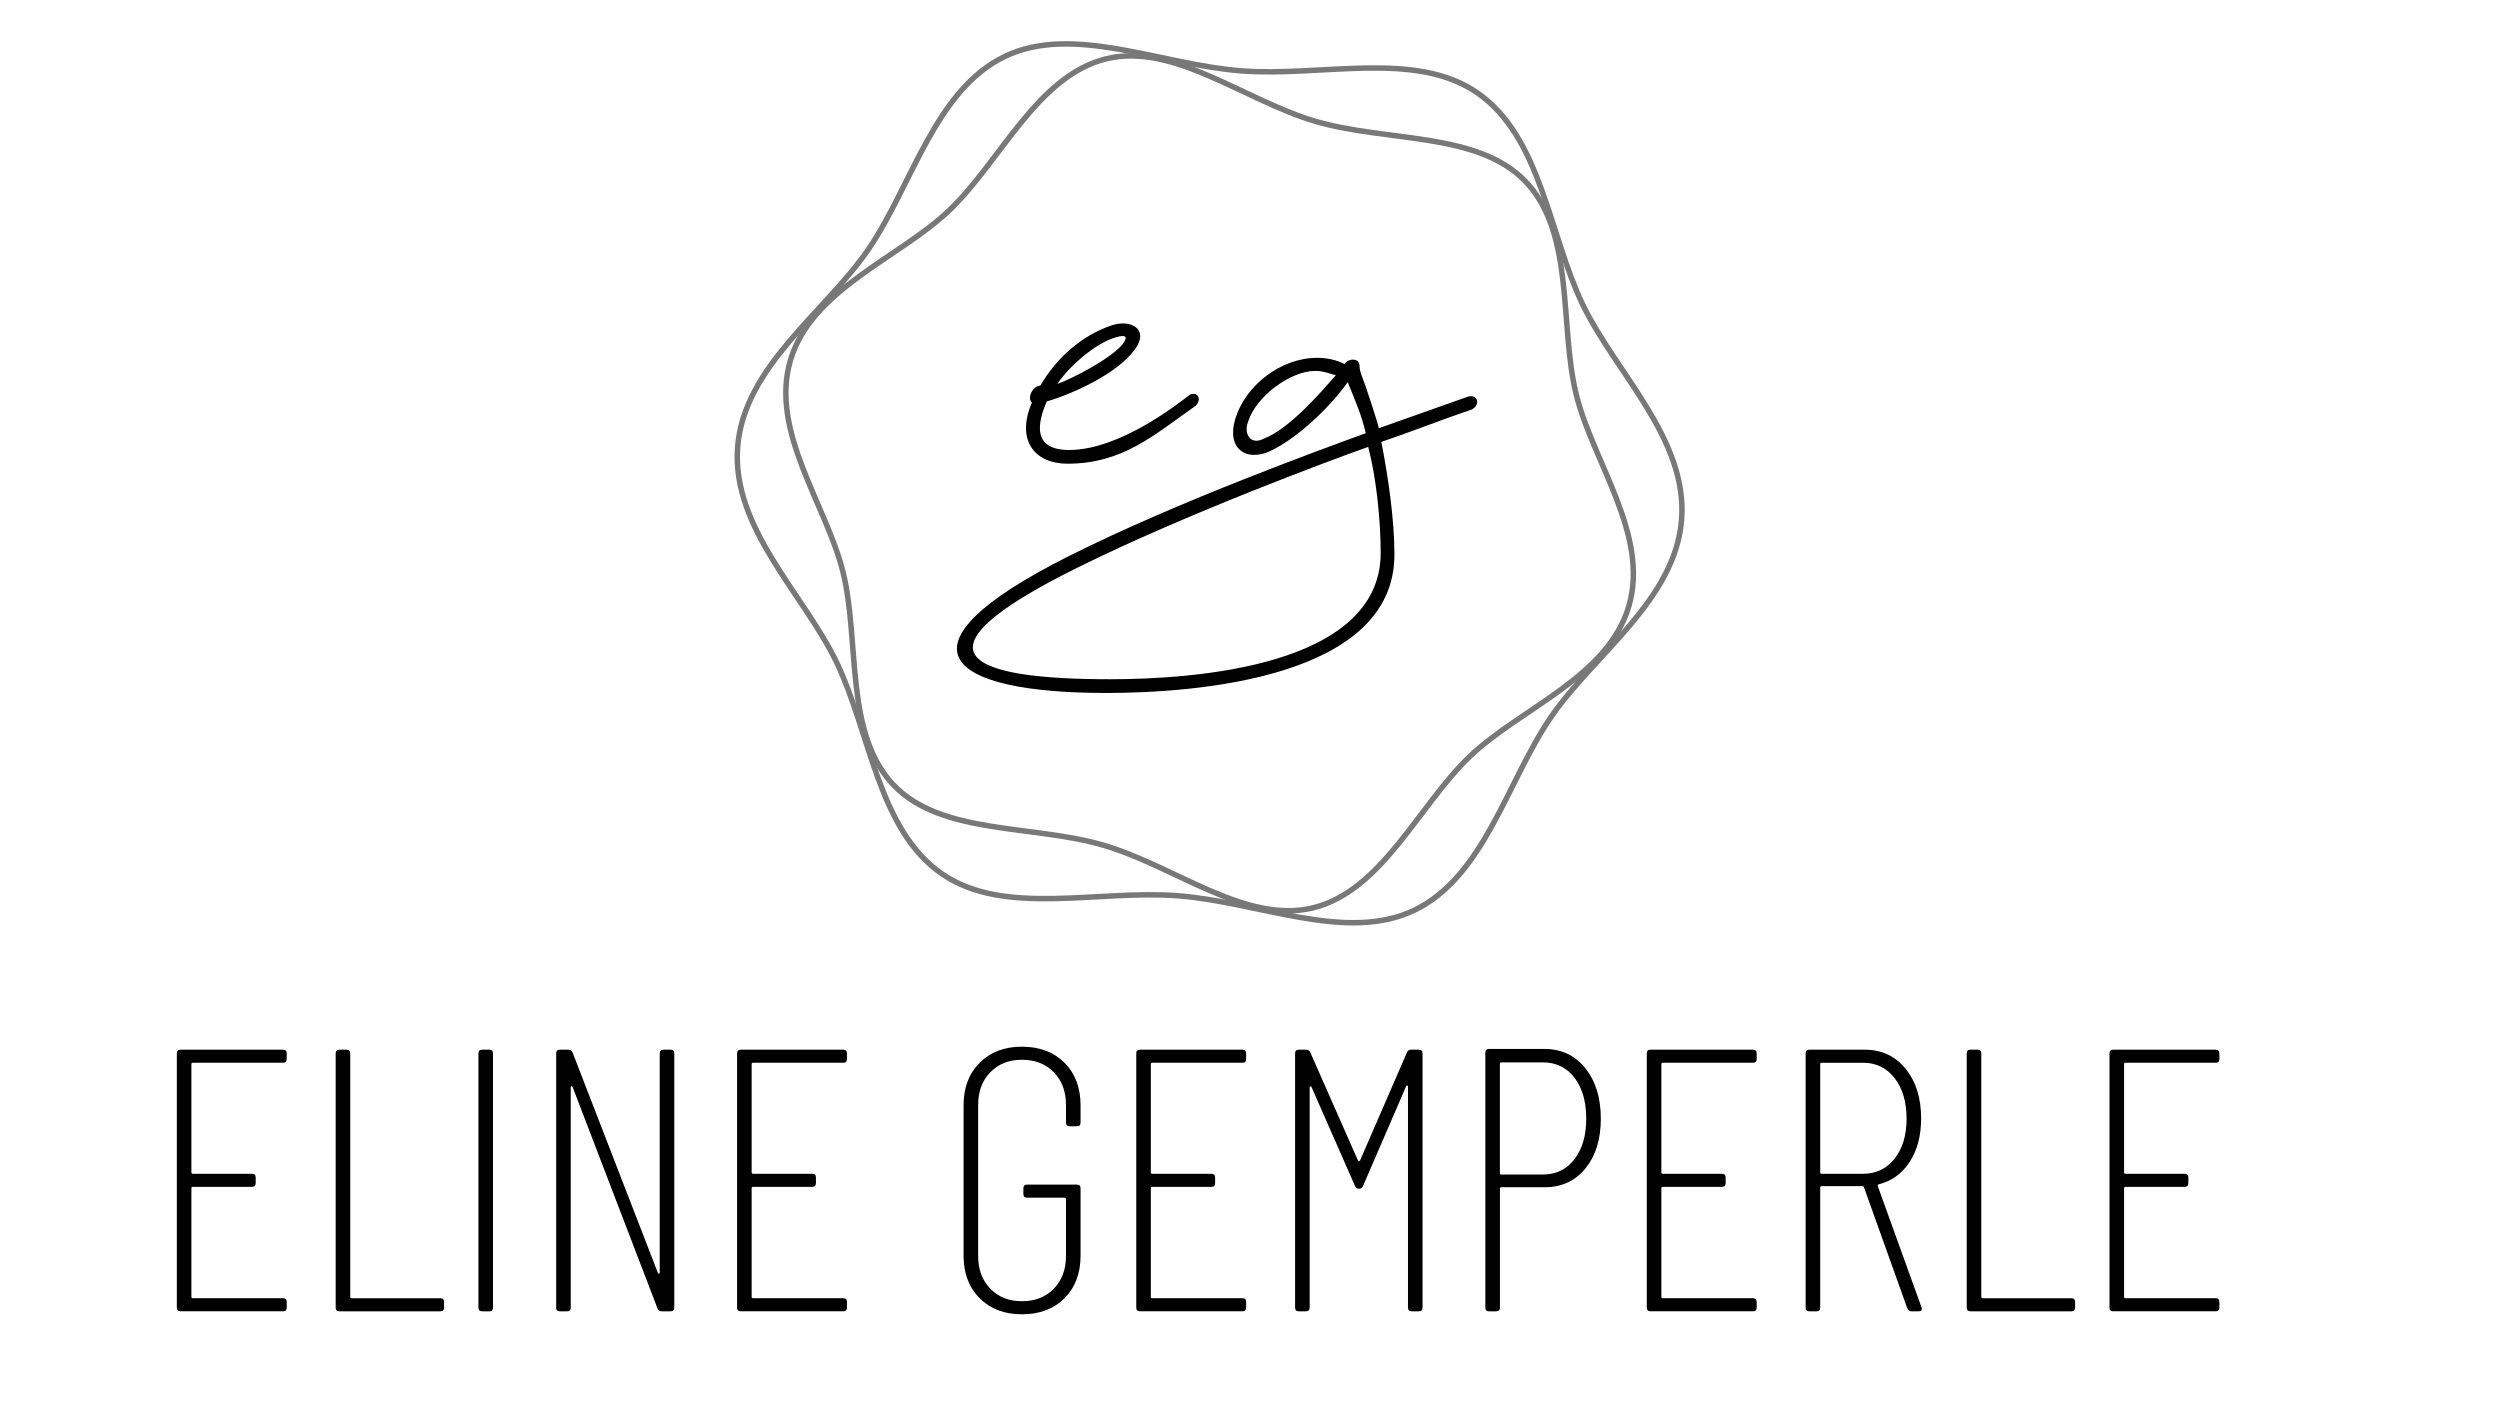 <?xml version="1.0" encoding="utf-8"?>
<!-- Generator: Adobe Illustrator 26.3.1, SVG Export Plug-In . SVG Version: 6.00 Build 0)  -->
<svg version="1.1" id="Layer_1" xmlns="http://www.w3.org/2000/svg" xmlns:xlink="http://www.w3.org/1999/xlink" x="0px" y="0px"
	 viewBox="0 0 1366 768" style="enable-background:new 0 0 1366 768;" xml:space="preserve">
<style type="text/css">
	.st0{opacity:0.53;}
	.st1{fill:none;stroke:#000000;stroke-width:3;stroke-linecap:round;stroke-linejoin:round;stroke-miterlimit:10;}
</style>
<g>
	<path d="M563.81,220.01c-2.38-2.38-0.34-7.15,2.72-8.85c1.02-0.34,1.7-0.34,2.04-0.68c8.51-14.64,22.46-27.23,38.8-32.68
		c11.23-3.74,20.76,2.72,12.59,13.27c-9.53,13.27-34.72,24.51-47.99,28.25c-5.79,13.27-7.15,26.55,12.25,26.55
		c27.91,0,60.25-25.87,66.03-30.29c4.42-1.7,6.47,2.72,3.06,6.13c-22.81,16-39.82,31.66-70.12,31.66
		C565.51,253.37,554.96,240.77,563.81,220.01z M609.76,184.27c-11.91,3.4-26.55,17.02-32,25.53c7.49-2.72,27.91-12.93,35.4-21.44
		C616.23,184.27,615.89,182.57,609.76,184.27z"/>
	<path d="M584.23,303.75c59.57-29.95,140.58-59.23,162.02-67.05c-2.38-10.21-5.45-17.02-9.87-27.91
		c-8.51,12.25-26.55,30.29-42.55,37.78c-12.93,5.79-23.49-1.36-19.06-17.02c5.45-19.06,25.19-34.04,44.93-34.04
		c5.11,0,10.21,1.02,14.98,3.4c1.7-3.06,8.17-3.74,8.17,1.02c0,2.04,0.68,4.08,1.36,5.79c1.7,4.08,8.51,24.85,9.19,28.25
		l49.01-17.36c5.79-1.02,6.13,5.11,1.7,7.15c-16,5.45-33.36,12.25-49.35,17.7c3.74,19.06,7.15,42.21,7.15,61.61
		c0,67.39-108.24,75.56-157.6,75.56C518.2,378.63,483.82,354.12,584.23,303.75z M606.35,371.14c45.61,0,148.06-6.81,148.06-69.1
		c0-17.7-2.38-40.85-6.81-57.86c-18.38,6.47-100.07,36.76-158.96,66.03C492.33,357.87,531.47,371.14,606.35,371.14z M690.43,239.75
		c14.3-5.45,31.66-25.87,39.48-34.72c-3.74-1.02-7.15-2.38-11.23-2.38c-13.27,0-32.34,13.62-36.76,27.91
		C679.53,236.69,682.94,243.5,690.43,239.75z"/>
</g>
<g>
	<path d="M154.62,580.69H105.4c-0.55,0-0.82,0.27-0.82,0.82v59.02c0,0.55,0.27,0.82,0.82,0.82h32.27c1.36,0,2.04,0.68,2.04,2.04
		v3.06c0,1.36-0.68,2.04-2.04,2.04H105.4c-0.55,0-0.82,0.27-0.82,0.82v59.22c0,0.55,0.27,0.82,0.82,0.82h49.22
		c1.36,0,2.04,0.68,2.04,2.04v3.06c0,1.36-0.68,2.04-2.04,2.04H98.66c-1.36,0-2.04-0.68-2.04-2.04V575.59
		c0-1.36,0.68-2.04,2.04-2.04h55.96c1.36,0,2.04,0.68,2.04,2.04v3.06C156.66,580.01,155.98,580.69,154.62,580.69z"/>
	<path d="M183.41,714.46V575.59c0-1.36,0.68-2.04,2.04-2.04h3.88c1.36,0,2.04,0.68,2.04,2.04v132.95c0,0.55,0.27,0.82,0.82,0.82
		h48.4c1.36,0,2.04,0.68,2.04,2.04v3.06c0,1.36-0.68,2.04-2.04,2.04h-55.14C184.09,716.5,183.41,715.82,183.41,714.46z"/>
	<path d="M261.42,714.46V575.59c0-1.36,0.68-2.04,2.04-2.04h3.88c1.36,0,2.04,0.68,2.04,2.04v138.87c0,1.36-0.68,2.04-2.04,2.04
		h-3.88C262.1,716.5,261.42,715.82,261.42,714.46z"/>
	<path d="M362.51,573.55h3.88c1.36,0,2.04,0.68,2.04,2.04v138.87c0,1.36-0.68,2.04-2.04,2.04h-4.9c-1.09,0-1.84-0.54-2.25-1.63
		l-46.36-120.9c-0.14-0.41-0.34-0.58-0.61-0.51c-0.27,0.07-0.41,0.31-0.41,0.71v120.29c0,1.36-0.68,2.04-2.04,2.04h-3.88
		c-1.36,0-2.04-0.68-2.04-2.04V575.59c0-1.36,0.68-2.04,2.04-2.04h4.7c1.09,0,1.84,0.55,2.25,1.63l46.56,120.29
		c0.13,0.41,0.34,0.58,0.61,0.51c0.27-0.07,0.41-0.31,0.41-0.71V575.59C360.47,574.23,361.15,573.55,362.51,573.55z"/>
	<path d="M460.74,580.69h-49.22c-0.55,0-0.82,0.27-0.82,0.82v59.02c0,0.55,0.27,0.82,0.82,0.82h32.27c1.36,0,2.04,0.68,2.04,2.04
		v3.06c0,1.36-0.68,2.04-2.04,2.04h-32.27c-0.55,0-0.82,0.27-0.82,0.82v59.22c0,0.55,0.27,0.82,0.82,0.82h49.22
		c1.36,0,2.04,0.68,2.04,2.04v3.06c0,1.36-0.68,2.04-2.04,2.04h-55.96c-1.36,0-2.04-0.68-2.04-2.04V575.59
		c0-1.36,0.68-2.04,2.04-2.04h55.96c1.36,0,2.04,0.68,2.04,2.04v3.06C462.78,580.01,462.1,580.69,460.74,580.69z"/>
	<path d="M535.28,709.35c-5.86-5.85-8.78-13.61-8.78-23.28v-82.1c0-9.67,2.93-17.43,8.78-23.28c5.85-5.85,13.55-8.78,23.08-8.78
		c9.67,0,17.43,2.93,23.28,8.78c5.85,5.86,8.78,13.62,8.78,23.28v9.39c0,1.36-0.68,2.04-2.04,2.04h-3.88
		c-1.36,0-2.04-0.68-2.04-2.04v-9.6c0-7.35-2.21-13.31-6.64-17.87c-4.43-4.56-10.25-6.84-17.46-6.84c-7.08,0-12.83,2.28-17.26,6.84
		c-4.43,4.56-6.64,10.52-6.64,17.87v82.51c0,7.35,2.21,13.31,6.64,17.87c4.42,4.56,10.18,6.84,17.26,6.84
		c7.21,0,13.04-2.28,17.46-6.84c4.42-4.56,6.64-10.52,6.64-17.87v-31.04c0-0.54-0.27-0.82-0.82-0.82h-20.42
		c-1.36,0-2.04-0.68-2.04-2.04v-3.06c0-1.36,0.68-2.04,2.04-2.04h27.16c1.36,0,2.04,0.68,2.04,2.04v36.76
		c0,9.67-2.93,17.43-8.78,23.28c-5.86,5.86-13.62,8.78-23.28,8.78C548.82,718.14,541.13,715.21,535.28,709.35z"/>
	<path d="M678.85,580.69h-49.22c-0.55,0-0.82,0.27-0.82,0.82v59.02c0,0.55,0.27,0.82,0.82,0.82h32.27c1.36,0,2.04,0.68,2.04,2.04
		v3.06c0,1.36-0.68,2.04-2.04,2.04h-32.27c-0.55,0-0.82,0.27-0.82,0.82v59.22c0,0.55,0.27,0.82,0.82,0.82h49.22
		c1.36,0,2.04,0.68,2.04,2.04v3.06c0,1.36-0.68,2.04-2.04,2.04h-55.96c-1.36,0-2.04-0.68-2.04-2.04V575.59
		c0-1.36,0.68-2.04,2.04-2.04h55.96c1.36,0,2.04,0.68,2.04,2.04v3.06C680.89,580.01,680.2,580.69,678.85,580.69z"/>
	<path d="M770.95,573.55h4.29c1.36,0,2.04,0.68,2.04,2.04v138.87c0,1.36-0.68,2.04-2.04,2.04h-3.88c-1.36,0-2.04-0.68-2.04-2.04
		v-120.7c0-0.41-0.14-0.61-0.41-0.61c-0.27,0-0.48,0.14-0.61,0.41l-23.49,54.32c-0.41,1.09-1.16,1.63-2.25,1.63
		c-1.09,0-1.84-0.54-2.25-1.63l-23.69-53.91c-0.14-0.27-0.34-0.41-0.61-0.41c-0.27,0-0.41,0.2-0.41,0.61v120.29
		c0,1.36-0.68,2.04-2.04,2.04h-3.88c-1.36,0-2.04-0.68-2.04-2.04V575.59c0-1.36,0.68-2.04,2.04-2.04h4.08
		c1.09,0,1.84,0.55,2.25,1.63L741.95,634c0.13,0.27,0.34,0.41,0.61,0.41c0.27,0,0.47-0.13,0.61-0.41l25.53-58.82
		C769.11,574.09,769.86,573.55,770.95,573.55z"/>
	<path d="M866.21,583.66c5.65,7.01,8.48,16.24,8.48,27.67c0,11.17-2.79,20.19-8.37,27.06c-5.58,6.88-13,10.31-22.26,10.31h-23.69
		c-0.55,0-0.82,0.27-0.82,0.82v64.94c0,1.36-0.68,2.04-2.04,2.04h-3.88c-1.36,0-2.04-0.68-2.04-2.04V575.18
		c0-1.36,0.68-2.04,2.04-2.04h30.22C853.11,573.14,860.56,576.64,866.21,583.66z M860.29,633.38c4.29-5.58,6.43-12.93,6.43-22.06
		c0-9.39-2.14-16.88-6.43-22.46c-4.29-5.58-10.04-8.37-17.26-8.37h-22.67c-0.55,0-0.82,0.27-0.82,0.82v59.63
		c0,0.55,0.27,0.82,0.82,0.82h22.67C850.25,641.76,856,638.97,860.29,633.38z"/>
	<path d="M957.81,580.69h-49.22c-0.55,0-0.82,0.27-0.82,0.82v59.02c0,0.55,0.27,0.82,0.82,0.82h32.27c1.36,0,2.04,0.68,2.04,2.04
		v3.06c0,1.36-0.68,2.04-2.04,2.04h-32.27c-0.55,0-0.82,0.27-0.82,0.82v59.22c0,0.55,0.27,0.82,0.82,0.82h49.22
		c1.36,0,2.04,0.68,2.04,2.04v3.06c0,1.36-0.68,2.04-2.04,2.04h-55.96c-1.36,0-2.04-0.68-2.04-2.04V575.59
		c0-1.36,0.68-2.04,2.04-2.04h55.96c1.36,0,2.04,0.68,2.04,2.04v3.06C959.85,580.01,959.17,580.69,957.81,580.69z"/>
	<path d="M1042.15,714.87l-23.69-66.17c-0.14-0.41-0.41-0.61-0.82-0.61h-22.26c-0.55,0-0.82,0.27-0.82,0.82v65.56
		c0,1.36-0.68,2.04-2.04,2.04h-3.88c-1.36,0-2.04-0.68-2.04-2.04V575.59c0-1.36,0.68-2.04,2.04-2.04h30.22
		c9.26,0,16.71,3.47,22.36,10.42c5.65,6.94,8.48,16,8.48,27.16c0,9.39-2.08,17.29-6.23,23.69c-4.15,6.4-9.77,10.49-16.85,12.25
		c-0.55,0.27-0.75,0.61-0.61,1.02l23.89,66.17l0.2,0.82c0,0.95-0.61,1.43-1.84,1.43h-3.68
		C1043.37,716.5,1042.56,715.96,1042.15,714.87z M994.56,581.51v59.02c0,0.55,0.27,0.82,0.82,0.82h22.67
		c7.08,0,12.8-2.76,17.16-8.27c4.36-5.51,6.54-12.76,6.54-21.75c0-9.26-2.18-16.68-6.54-22.26c-4.36-5.58-10.08-8.37-17.16-8.37
		h-22.67C994.83,580.69,994.56,580.97,994.56,581.51z"/>
	<path d="M1074.62,714.46V575.59c0-1.36,0.68-2.04,2.04-2.04h3.88c1.36,0,2.04,0.68,2.04,2.04v132.95c0,0.55,0.27,0.82,0.82,0.82
		h48.4c1.36,0,2.04,0.68,2.04,2.04v3.06c0,1.36-0.68,2.04-2.04,2.04h-55.14C1075.3,716.5,1074.62,715.82,1074.62,714.46z"/>
	<path d="M1210.63,580.69h-49.22c-0.55,0-0.82,0.27-0.82,0.82v59.02c0,0.55,0.27,0.82,0.82,0.82h32.27c1.36,0,2.04,0.68,2.04,2.04
		v3.06c0,1.36-0.68,2.04-2.04,2.04h-32.27c-0.55,0-0.82,0.27-0.82,0.82v59.22c0,0.55,0.27,0.82,0.82,0.82h49.22
		c1.36,0,2.04,0.68,2.04,2.04v3.06c0,1.36-0.68,2.04-2.04,2.04h-55.96c-1.36,0-2.04-0.68-2.04-2.04V575.59
		c0-1.36,0.68-2.04,2.04-2.04h55.96c1.36,0,2.04,0.68,2.04,2.04v3.06C1212.67,580.01,1211.99,580.69,1210.63,580.69z"/>
</g>
<g class="st0">
	<path class="st1" d="M403.04,244.31c3.38-44.02,48.03-73.91,71.32-107.88c24.03-35.04,36.43-87.21,74.72-105.61
		c37.12-17.84,85.11,4.53,129.13,7.9c44.02,3.38,94.86-11.41,128.82,11.88c35.04,24.03,39.34,77.47,57.75,115.77
		c17.84,37.12,57.42,73.47,54.04,117.49c-3.38,44.02-48.03,73.91-71.32,107.88c-24.03,35.04-36.43,87.21-74.72,105.61
		c-37.12,17.84-85.11-4.53-129.13-7.9c-44.02-3.38-94.86,11.41-128.82-11.88c-35.04-24.03-39.34-77.47-57.75-115.77
		C439.24,324.68,399.66,288.33,403.04,244.31z"/>
	<path class="st1" d="M431.86,196.96c11.39-38.88,59.38-55.88,86.74-81.95c28.23-26.9,48.03-73.65,85.91-82.9
		c36.72-8.96,75.49,22.83,114.37,34.22s88.68,5.56,114.75,32.92c26.9,28.23,18.33,78.27,27.58,116.15
		c8.96,36.72,40.18,76.93,28.79,115.81c-11.39,38.88-59.38,55.88-86.74,81.95c-28.23,26.9-48.03,73.65-85.91,82.9
		c-36.72,8.96-75.49-22.83-114.37-34.22c-38.88-11.39-88.68-5.56-114.75-32.92c-26.9-28.23-18.33-78.27-27.57-116.15
		C451.69,276.06,420.47,235.84,431.86,196.96z"/>
</g>
</svg>
